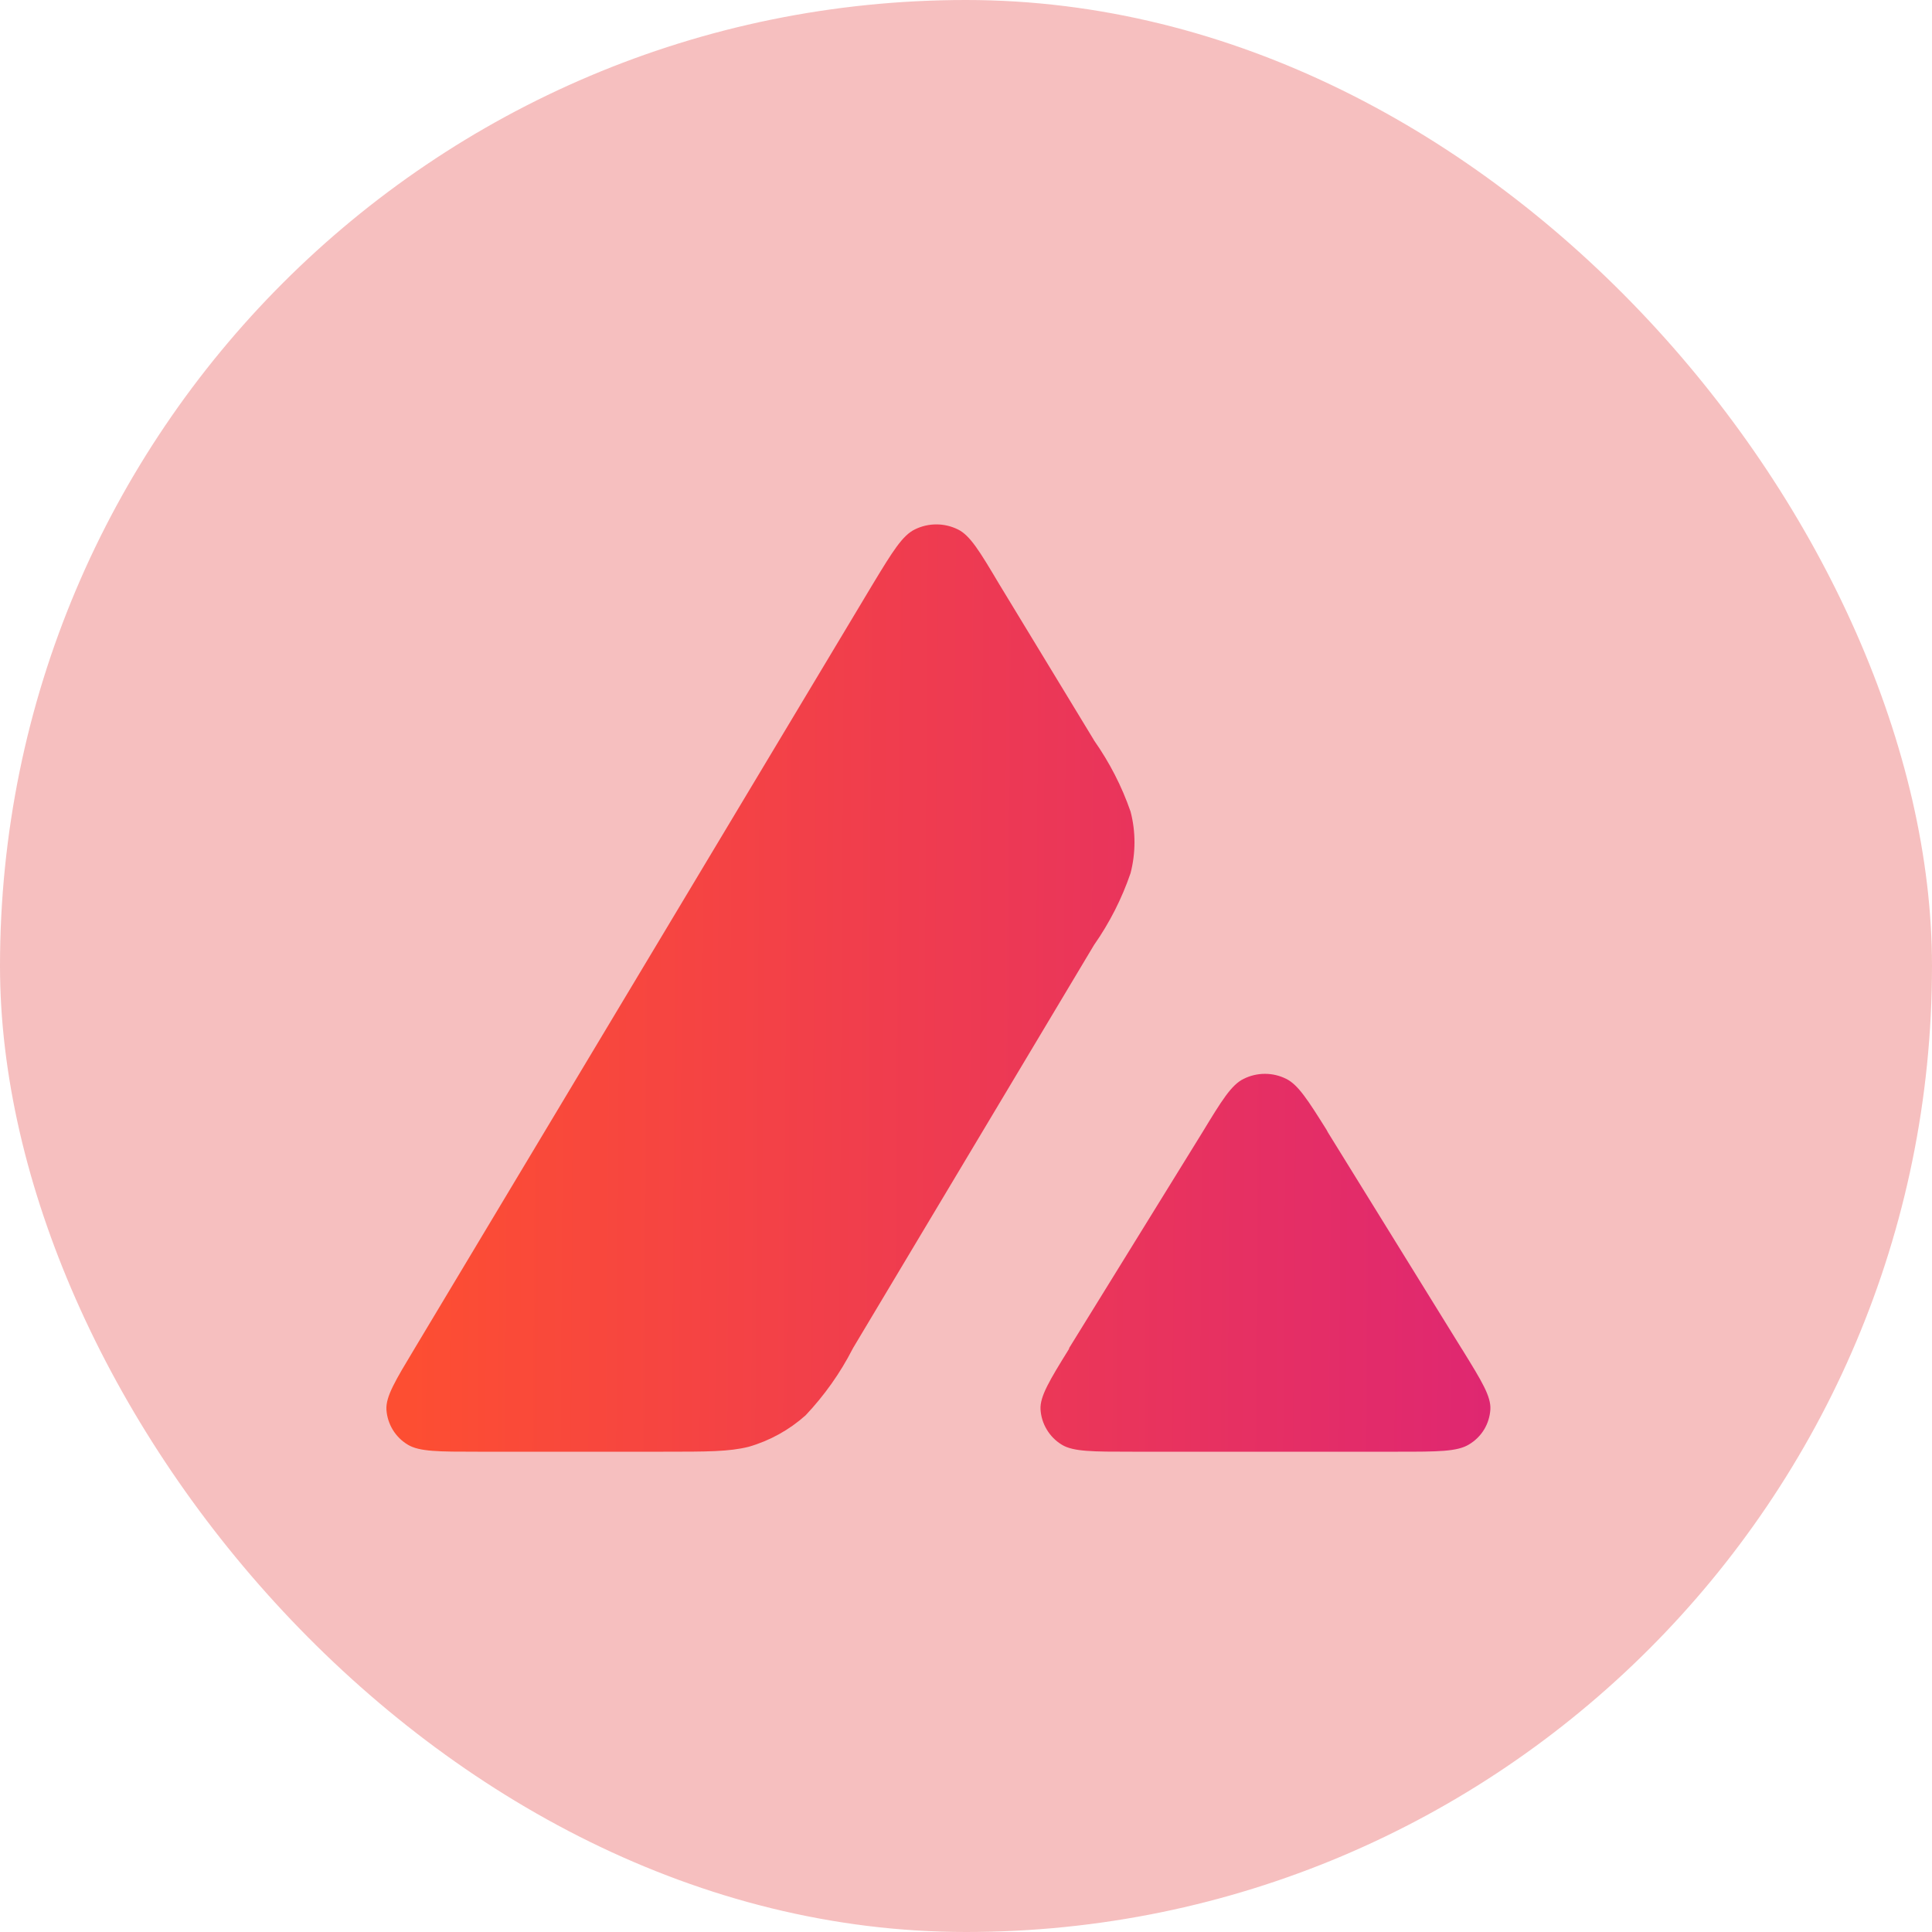 <svg width="70" height="70" viewBox="0 0 70 70" fill="none" xmlns="http://www.w3.org/2000/svg">
<rect width="70" height="70" rx="35" fill="#F6BFBF"/>
<path d="M24.036 52.598H17.316C15.901 52.598 15.201 52.598 14.779 52.346C14.554 52.212 14.365 52.025 14.229 51.8C14.096 51.58 14.018 51.331 14.001 51.074C13.975 50.594 14.325 50.02 15.025 48.854L31.626 21.159C32.338 19.983 32.7 19.395 33.152 19.179C33.393 19.061 33.658 19 33.926 19C34.194 19 34.459 19.061 34.7 19.179C35.15 19.395 35.5 19.983 36.2 21.159L39.626 26.8L39.638 26.824C40.2 27.624 40.646 28.49 40.962 29.404C41.152 30.124 41.152 30.904 40.962 31.636C40.646 32.562 40.2 33.438 39.638 34.24L30.914 48.832L30.888 48.88C30.442 49.75 29.868 50.56 29.188 51.28C28.595 51.81 27.89 52.2 27.126 52.42C26.414 52.598 25.624 52.598 24.034 52.598M41.026 52.598H50.651C52.09 52.598 52.801 52.598 53.227 52.334C53.451 52.2 53.639 52.014 53.775 51.79C53.907 51.57 53.983 51.321 53.999 51.064C54.025 50.596 53.687 50.044 53.013 48.95L52.937 48.83L48.114 41.03L48.064 40.936C47.386 39.856 47.036 39.304 46.6 39.088C46.362 38.969 46.098 38.907 45.831 38.907C45.564 38.907 45.301 38.969 45.062 39.088C44.614 39.304 44.262 39.88 43.562 41.032L38.736 48.844V48.868C38.024 50.016 37.676 50.596 37.7 51.064C37.715 51.322 37.793 51.573 37.926 51.794C38.061 52.021 38.249 52.21 38.474 52.346C38.888 52.598 39.6 52.598 41.026 52.598Z" fill="url(#paint0_linear_4108_3312)"/>
<defs>
<linearGradient id="paint0_linear_4108_3312" x1="54.13" y1="39.495" x2="14.862" y2="39.233" gradientUnits="userSpaceOnUse">
<stop stop-color="#DF2771"/>
<stop offset="1" stop-color="#FD4E32"/>
</linearGradient>
</defs>
</svg>
